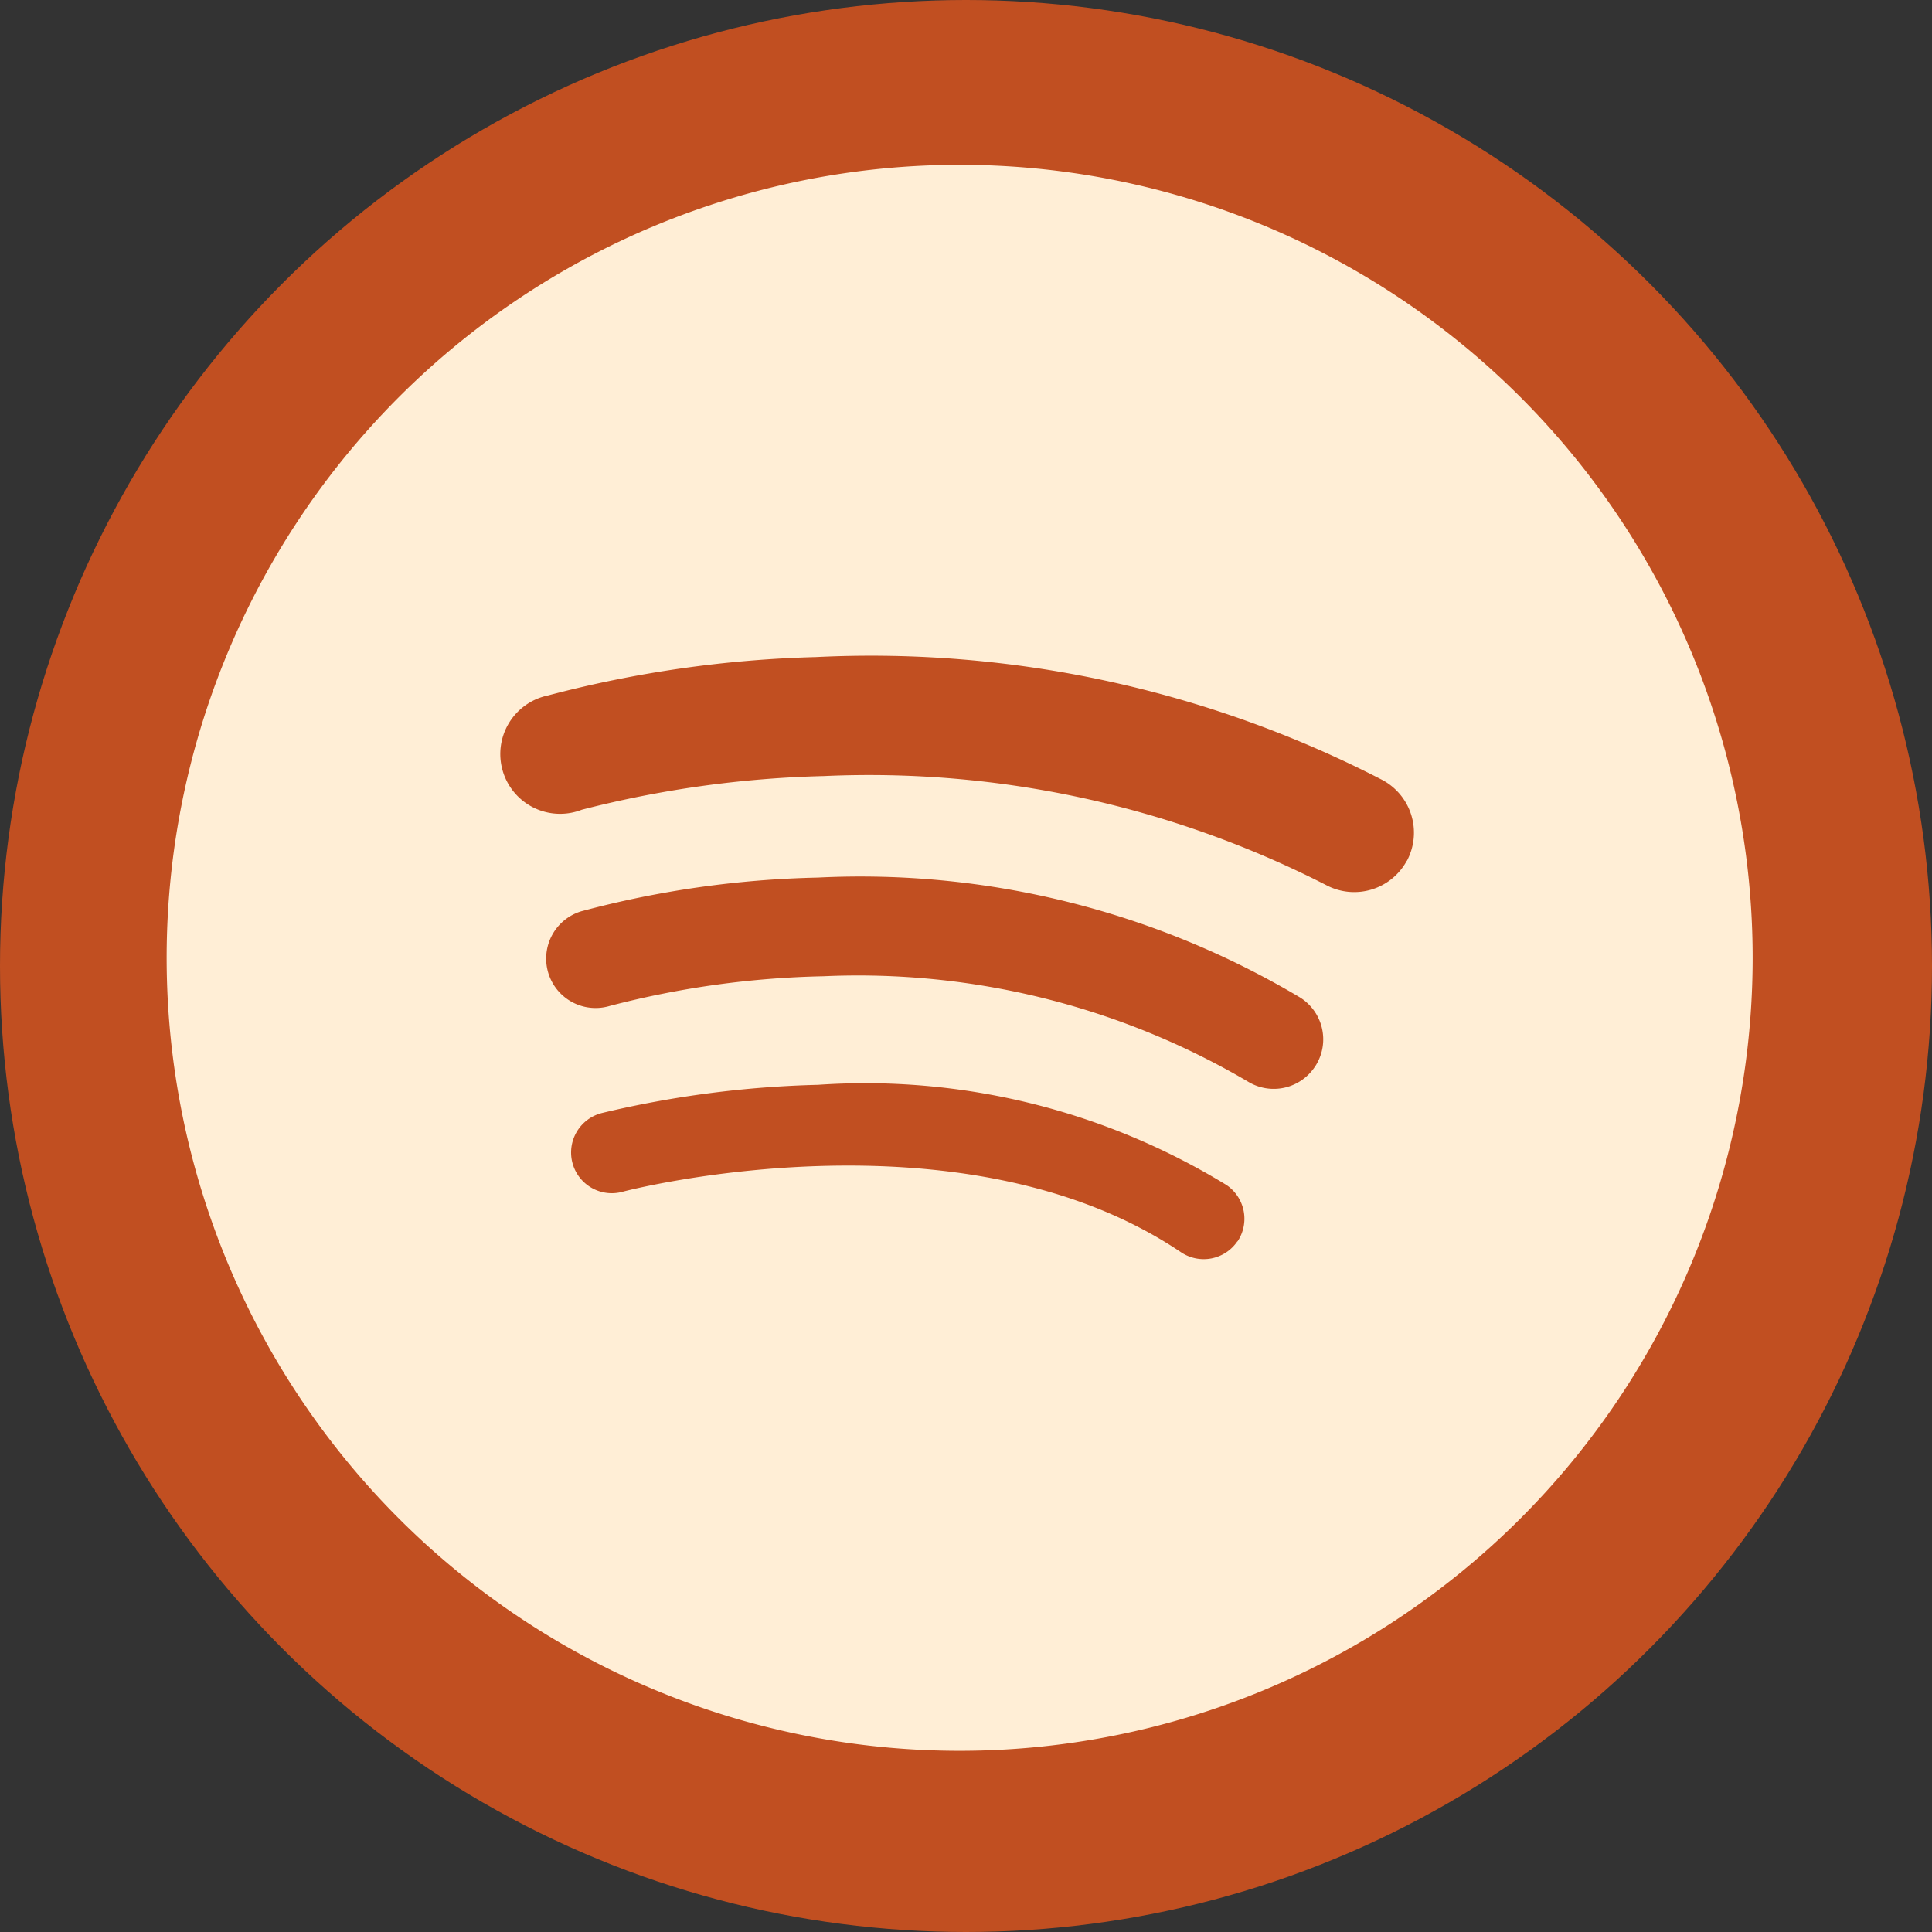 <svg xmlns="http://www.w3.org/2000/svg" width="42" height="42" viewBox="0 0 42 42">
  <rect x="0" y="0" width="42" height="42" fill="#333333" stroke="none"/>
  <g id="Group_7" data-name="Group 7" transform="translate(-28 -924)">
    <circle id="Ellipse_1" data-name="Ellipse 1" cx="21" cy="21" r="21" transform="translate(28 924)" fill="#c14f21"/>
    <path id="_7693323_spotify_social_media_logo_icon_4_" data-name="7693323_spotify_social media_logo_icon (4)" d="M17.239,0A17.239,17.239,0,1,0,34.477,17.239,17.239,17.239,0,0,0,17.239,0Zm6.038,23.4a.885.885,0,0,1-1.228.239C17.269,20.419,10,22.3,9.924,22.321a.885.885,0,1,1-.455-1.71A22.534,22.534,0,0,1,14.156,20a15.045,15.045,0,0,1,8.882,2.178.885.885,0,0,1,.239,1.229Zm1.7-3.818a1.074,1.074,0,0,1-1.48.343,16.723,16.723,0,0,0-9.22-2.285,19.923,19.923,0,0,0-4.645.645,1.074,1.074,0,0,1-.617-2.058,21.648,21.648,0,0,1,5.138-.732A18.686,18.686,0,0,1,24.636,18.1a1.074,1.074,0,0,1,.343,1.48Zm1.982-4.453a1.3,1.3,0,0,1-1.754.529,21.818,21.818,0,0,0-10.922-2.37,23.384,23.384,0,0,0-5.259.732,1.3,1.3,0,1,1-.737-2.484,25.408,25.408,0,0,1,5.828-.835,24.225,24.225,0,0,1,12.316,2.674A1.3,1.3,0,0,1,26.961,15.131Z" transform="translate(31.624 927.583)" fill="#ffeed6"/>
  </g>
</svg>
